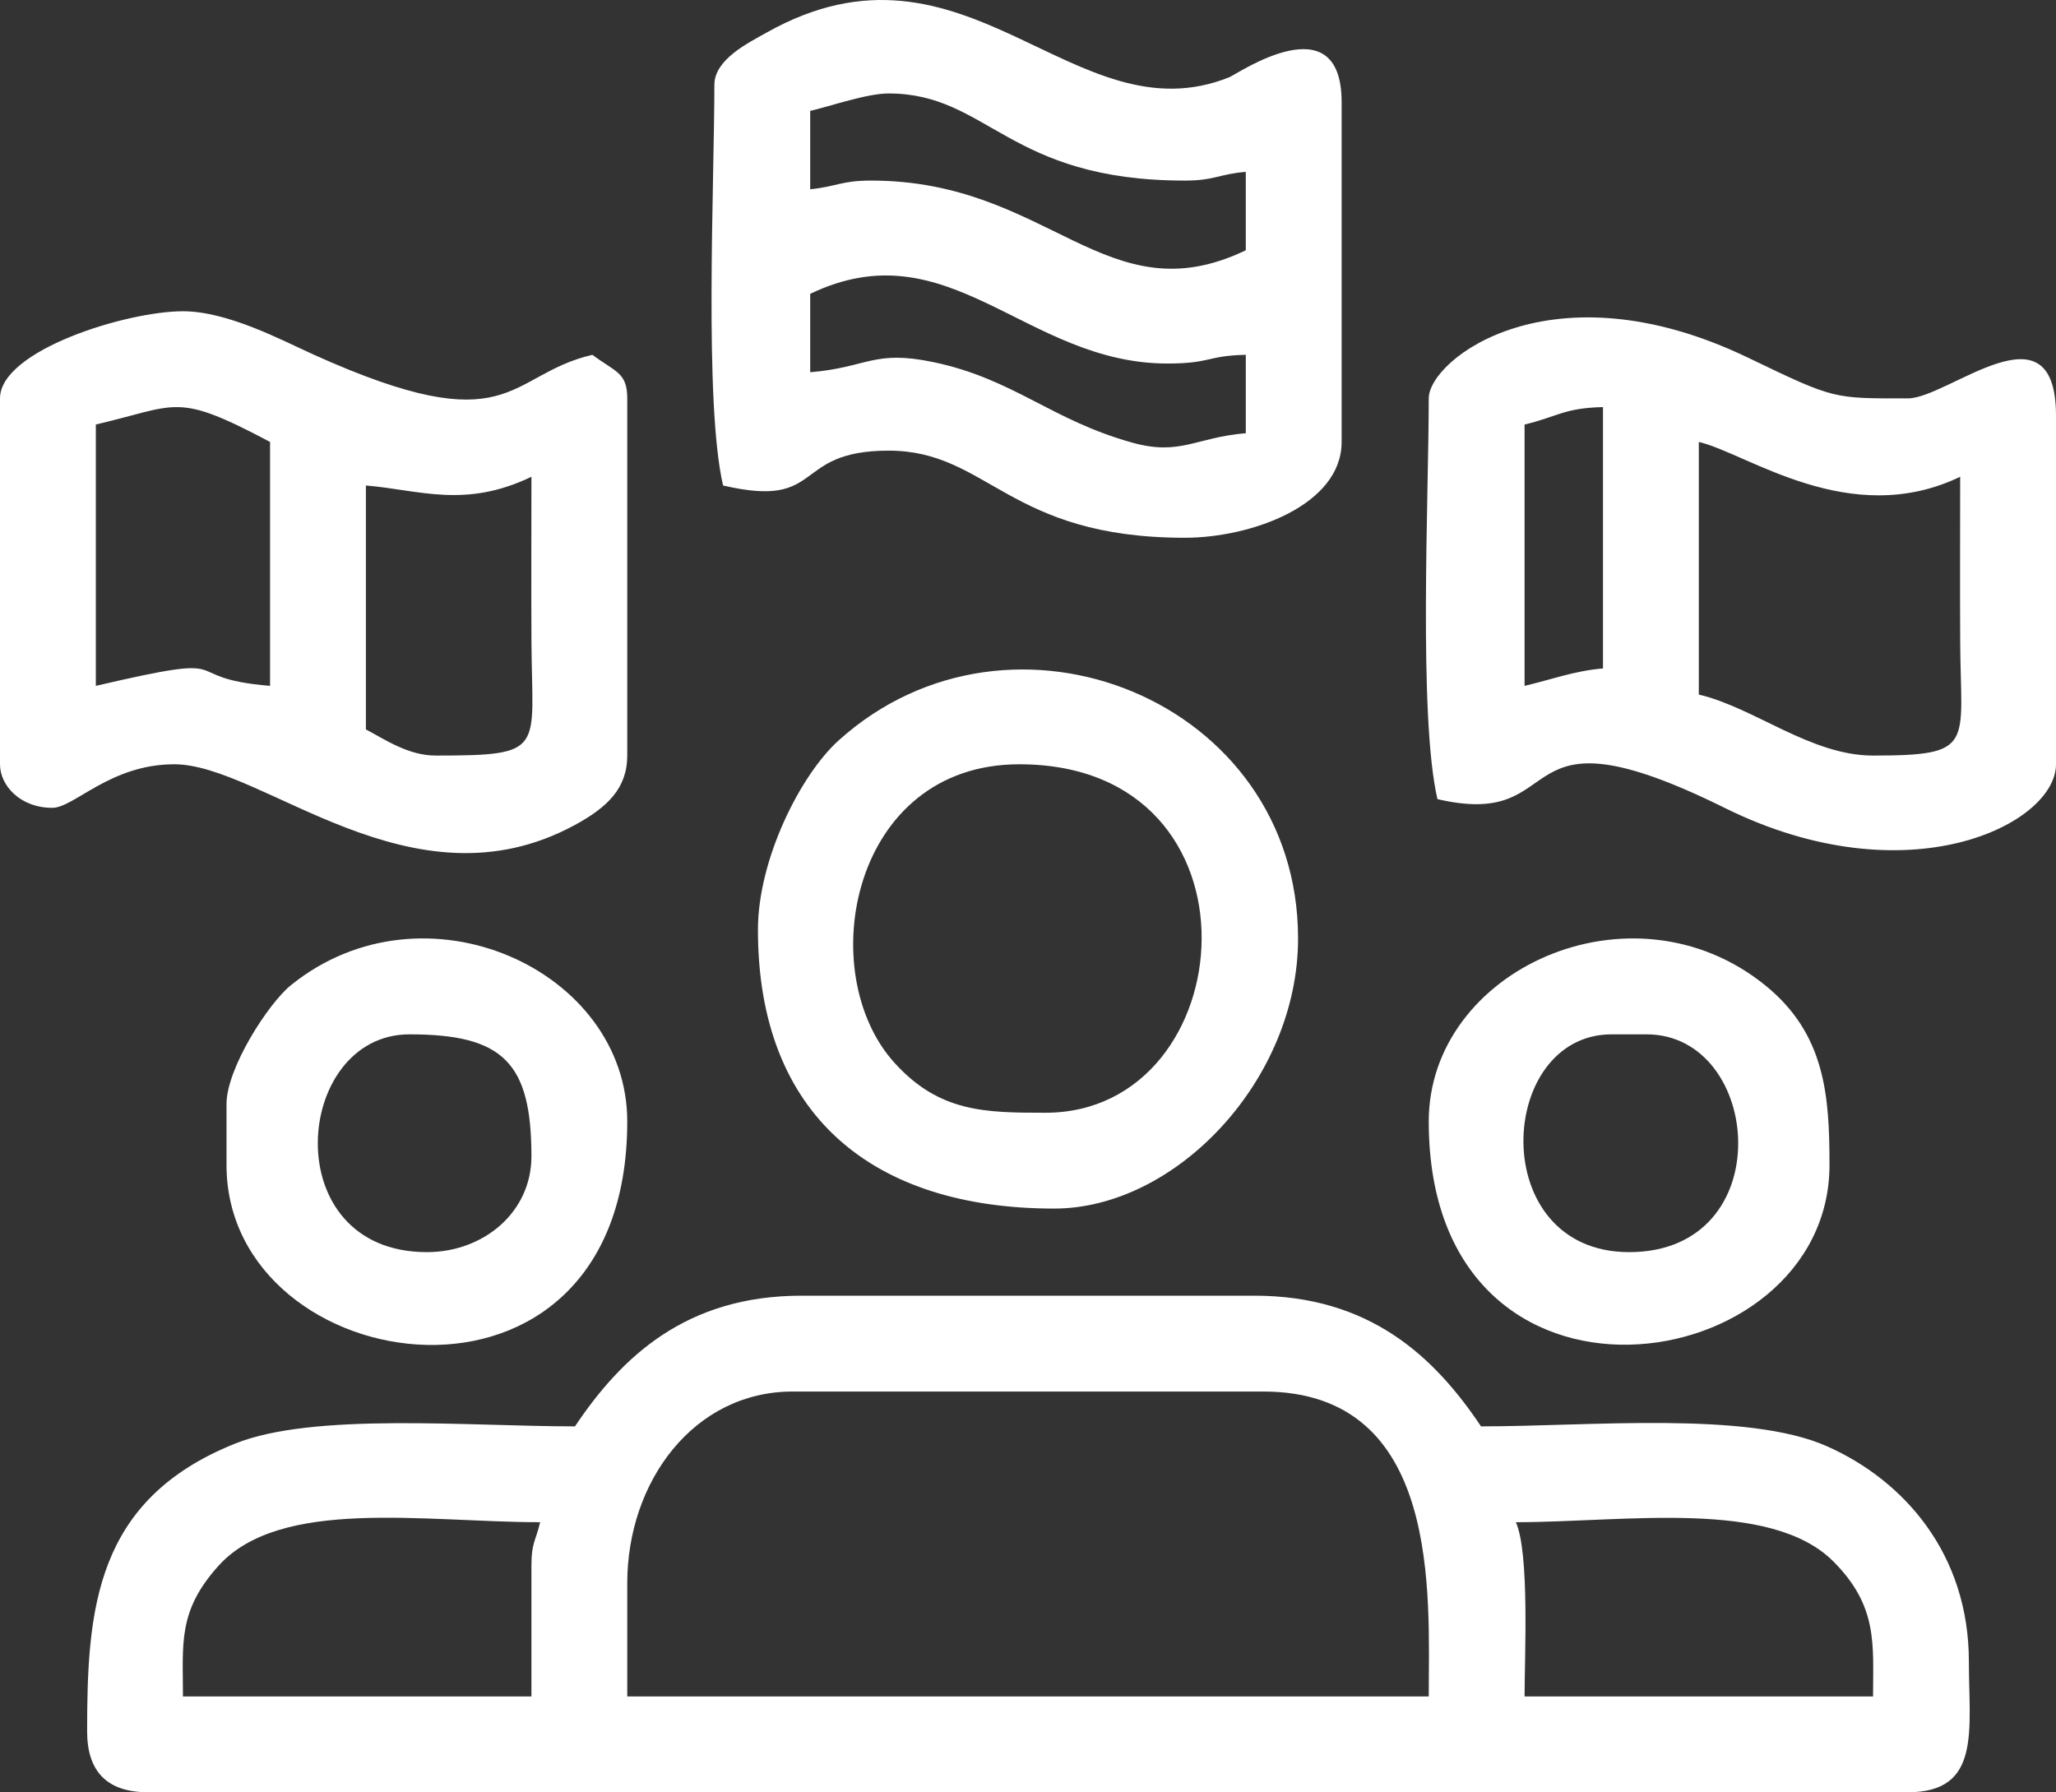 <?xml version="1.0" encoding="UTF-8"?> <!-- Creator: CorelDRAW --> <svg xmlns="http://www.w3.org/2000/svg" xmlns:xlink="http://www.w3.org/1999/xlink" xmlns:xodm="http://www.corel.com/coreldraw/odm/2003" xml:space="preserve" width="83.245mm" height="72.567mm" style="shape-rendering:geometricPrecision; text-rendering:geometricPrecision; image-rendering:optimizeQuality; fill-rule:evenodd; clip-rule:evenodd" viewBox="0 0 7032.68 6130.58"><rect x="0" y="0" width="7032.68" height="6130.58" fill="#333333" stroke="none"/> <defs> <style type="text/css"> <![CDATA[ .fil0 {fill:white} ]]> </style> </defs> <g id="Слой_x0020_1">  <path class="fil0" d="M2145.57 5415.39c0,-346.82 226.81,-655.58 566.19,-655.58l1609.17 0c611.82,0 566.19,697.71 566.19,1042.98l-2741.54 0 0 -387.4zm3039.54 -208.59c375.17,0 871.99,-81.09 1086.79,134.98 152.47,153.38 134.99,283.18 134.99,461.01l-1191.98 0c0,-136.98 17.42,-490.32 -29.8,-595.99zm-3367.34 149l0 446.99 -1191.98 0c0,-181.67 -17.9,-291.31 120.52,-445.68 212.03,-236.46 705.82,-150.31 1101.26,-150.31 -15.57,66.83 -29.8,68.51 -29.8,149zm149 -476.8c-365.83,0 -894.65,-48.57 -1162.76,59.02 -479.07,192.23 -506.01,566.41 -506.01,983.96 0,139.11 69.49,208.59 208.59,208.59l6019.49 0c252.07,0 208.59,-212.54 208.59,-446.99 0,-367.42 -220.7,-618.95 -485.29,-736.48 -273.04,-121.29 -810.84,-68.1 -1183.48,-68.1 -159.86,-238.73 -380.67,-446.99 -774.78,-446.99l-1549.58 0c-394.11,0 -614.92,208.26 -774.78,446.99zm804.58 -3605.73l0 -268.19c475.27,-228.05 736.28,238.39 1221.77,238.39 149.78,0 133.44,-26.8 268.19,-29.8l0 268.19c-172.26,14.34 -223.77,77.83 -387.58,32.43 -278.15,-77.1 -406.52,-218.55 -682.21,-275.88 -204.06,-42.44 -223.63,18.49 -420.18,34.86zm0 -625.8l0 -268.19c72.37,-16.85 193.63,-59.59 268.19,-59.59 341.36,0 407.57,297.99 1013.18,297.99 102.74,0 115.38,-22.04 208.59,-29.8l0 268.19c-477.27,229 -671.29,-238.4 -1281.37,-238.4 -102.22,0 -116.06,20.12 -208.59,29.8zm-327.8 -357.59c0,333.89 -35.69,1089.67 29.8,1370.78 351.98,82 230.74,-119.19 566.2,-119.19 341.36,0 407.57,297.99 1013.18,297.99 226.98,0 536.39,-111.24 536.39,-327.8l0 -1162.18c0,-342.8 -356.67,-96.44 -383.71,-85.54 -532.96,214.86 -899.53,-536.96 -1582.86,-152.67 -61.78,34.75 -178.98,91.81 -178.98,178.61zm-1191.98 1370.78c183.36,15.26 338.23,79.58 566.2,-29.8 0,188.69 -0.96,377.63 0.1,566.3 2.1,369.82 52.46,387.28 -327.9,387.28 -93.01,0 -172.46,-54.51 -238.4,-89.4l0 -834.38zm-923.78 685.39l0 -893.98c283.87,-66.14 271.1,-112.32 595.99,59.59l0 834.39c-336.77,-28.03 -77.59,-120.77 -595.99,0zm-327.8 -983.38l0 1251.58c0,72.7 69.12,148.99 178.8,148.99 74.91,0 198.19,-148.99 417.2,-148.99 302.38,0 811.91,510.78 1370.05,207.87 111.81,-60.67 179.52,-125.91 179.52,-237.67l0 -1221.77c0,-89.47 -41.41,-90.4 -119.2,-149 -296.53,69.08 -270.66,307.3 -953.08,-0.51 -107.69,-48.58 -293.86,-148.49 -447.5,-148.49 -193.37,0 -625.79,133.99 -625.79,298zm5810.9 148.99c165.9,38.65 515.2,300.95 893.98,119.2 0,188.69 -0.96,377.63 0.11,566.3 1.99,351.81 53.62,387.28 -298.1,387.28 -213.88,0 -406.27,-164.39 -595.99,-208.59l0 -864.19zm-595.99 834.39l0 -893.98c110.76,-25.81 133.78,-56.61 268.19,-59.6l0 893.98c-98.44,8.19 -178.78,38.77 -268.19,59.6zm-327.8 -983.38c0,333.88 -35.68,1089.67 29.81,1370.77 468.84,109.23 219.31,-347.76 982.94,30.24 625.31,309.51 1132.82,56.33 1132.82,-149.43l0 -1191.98c0,-397.7 -368.06,-59.59 -506.59,-59.59 -257.35,0 -248.76,4.14 -546.35,-139.04 -672.75,-323.67 -1092.62,5.91 -1092.62,139.04zm-1311.17 2443.55c-206.92,0 -362.3,-1.55 -515.49,-169.9 -280.55,-308.31 -149.46,-1022.07 426.09,-1022.07 865.55,0 768.05,1191.97 89.4,1191.97zm-983.38 -625.79c0,635.55 393.74,953.58 1013.18,953.58 418.81,0 834.38,-442.63 834.38,-923.79 0,-815.08 -981.73,-1209.39 -1571.53,-677.55 -129.38,116.66 -276.03,405.22 -276.03,647.75zm-1191.98 357.59c320.59,0 417.2,96.6 417.2,417.2 0,192.05 -164.39,327.79 -357.59,327.79 -517.85,0 -457.33,-744.98 -59.6,-744.98zm-625.79 238.4l0 208.59c0,741.4 1370.78,949.34 1370.78,-149 0,-519.44 -695.04,-834.84 -1151.03,-465.63 -77,62.35 -219.75,283.93 -219.75,406.03zm4797.71 506.58c-489.89,0 -454.16,-744.98 -59.59,-744.98l119.19 0c397.73,0 458.25,744.98 -59.6,744.98zm-685.39 -446.99c0,1095.29 1370.78,891.24 1370.78,149 0,-237.31 -14.42,-448.38 -219.75,-614.63 -455.99,-369.21 -1151.03,-53.81 -1151.03,465.63z"></path> </g> </svg> 